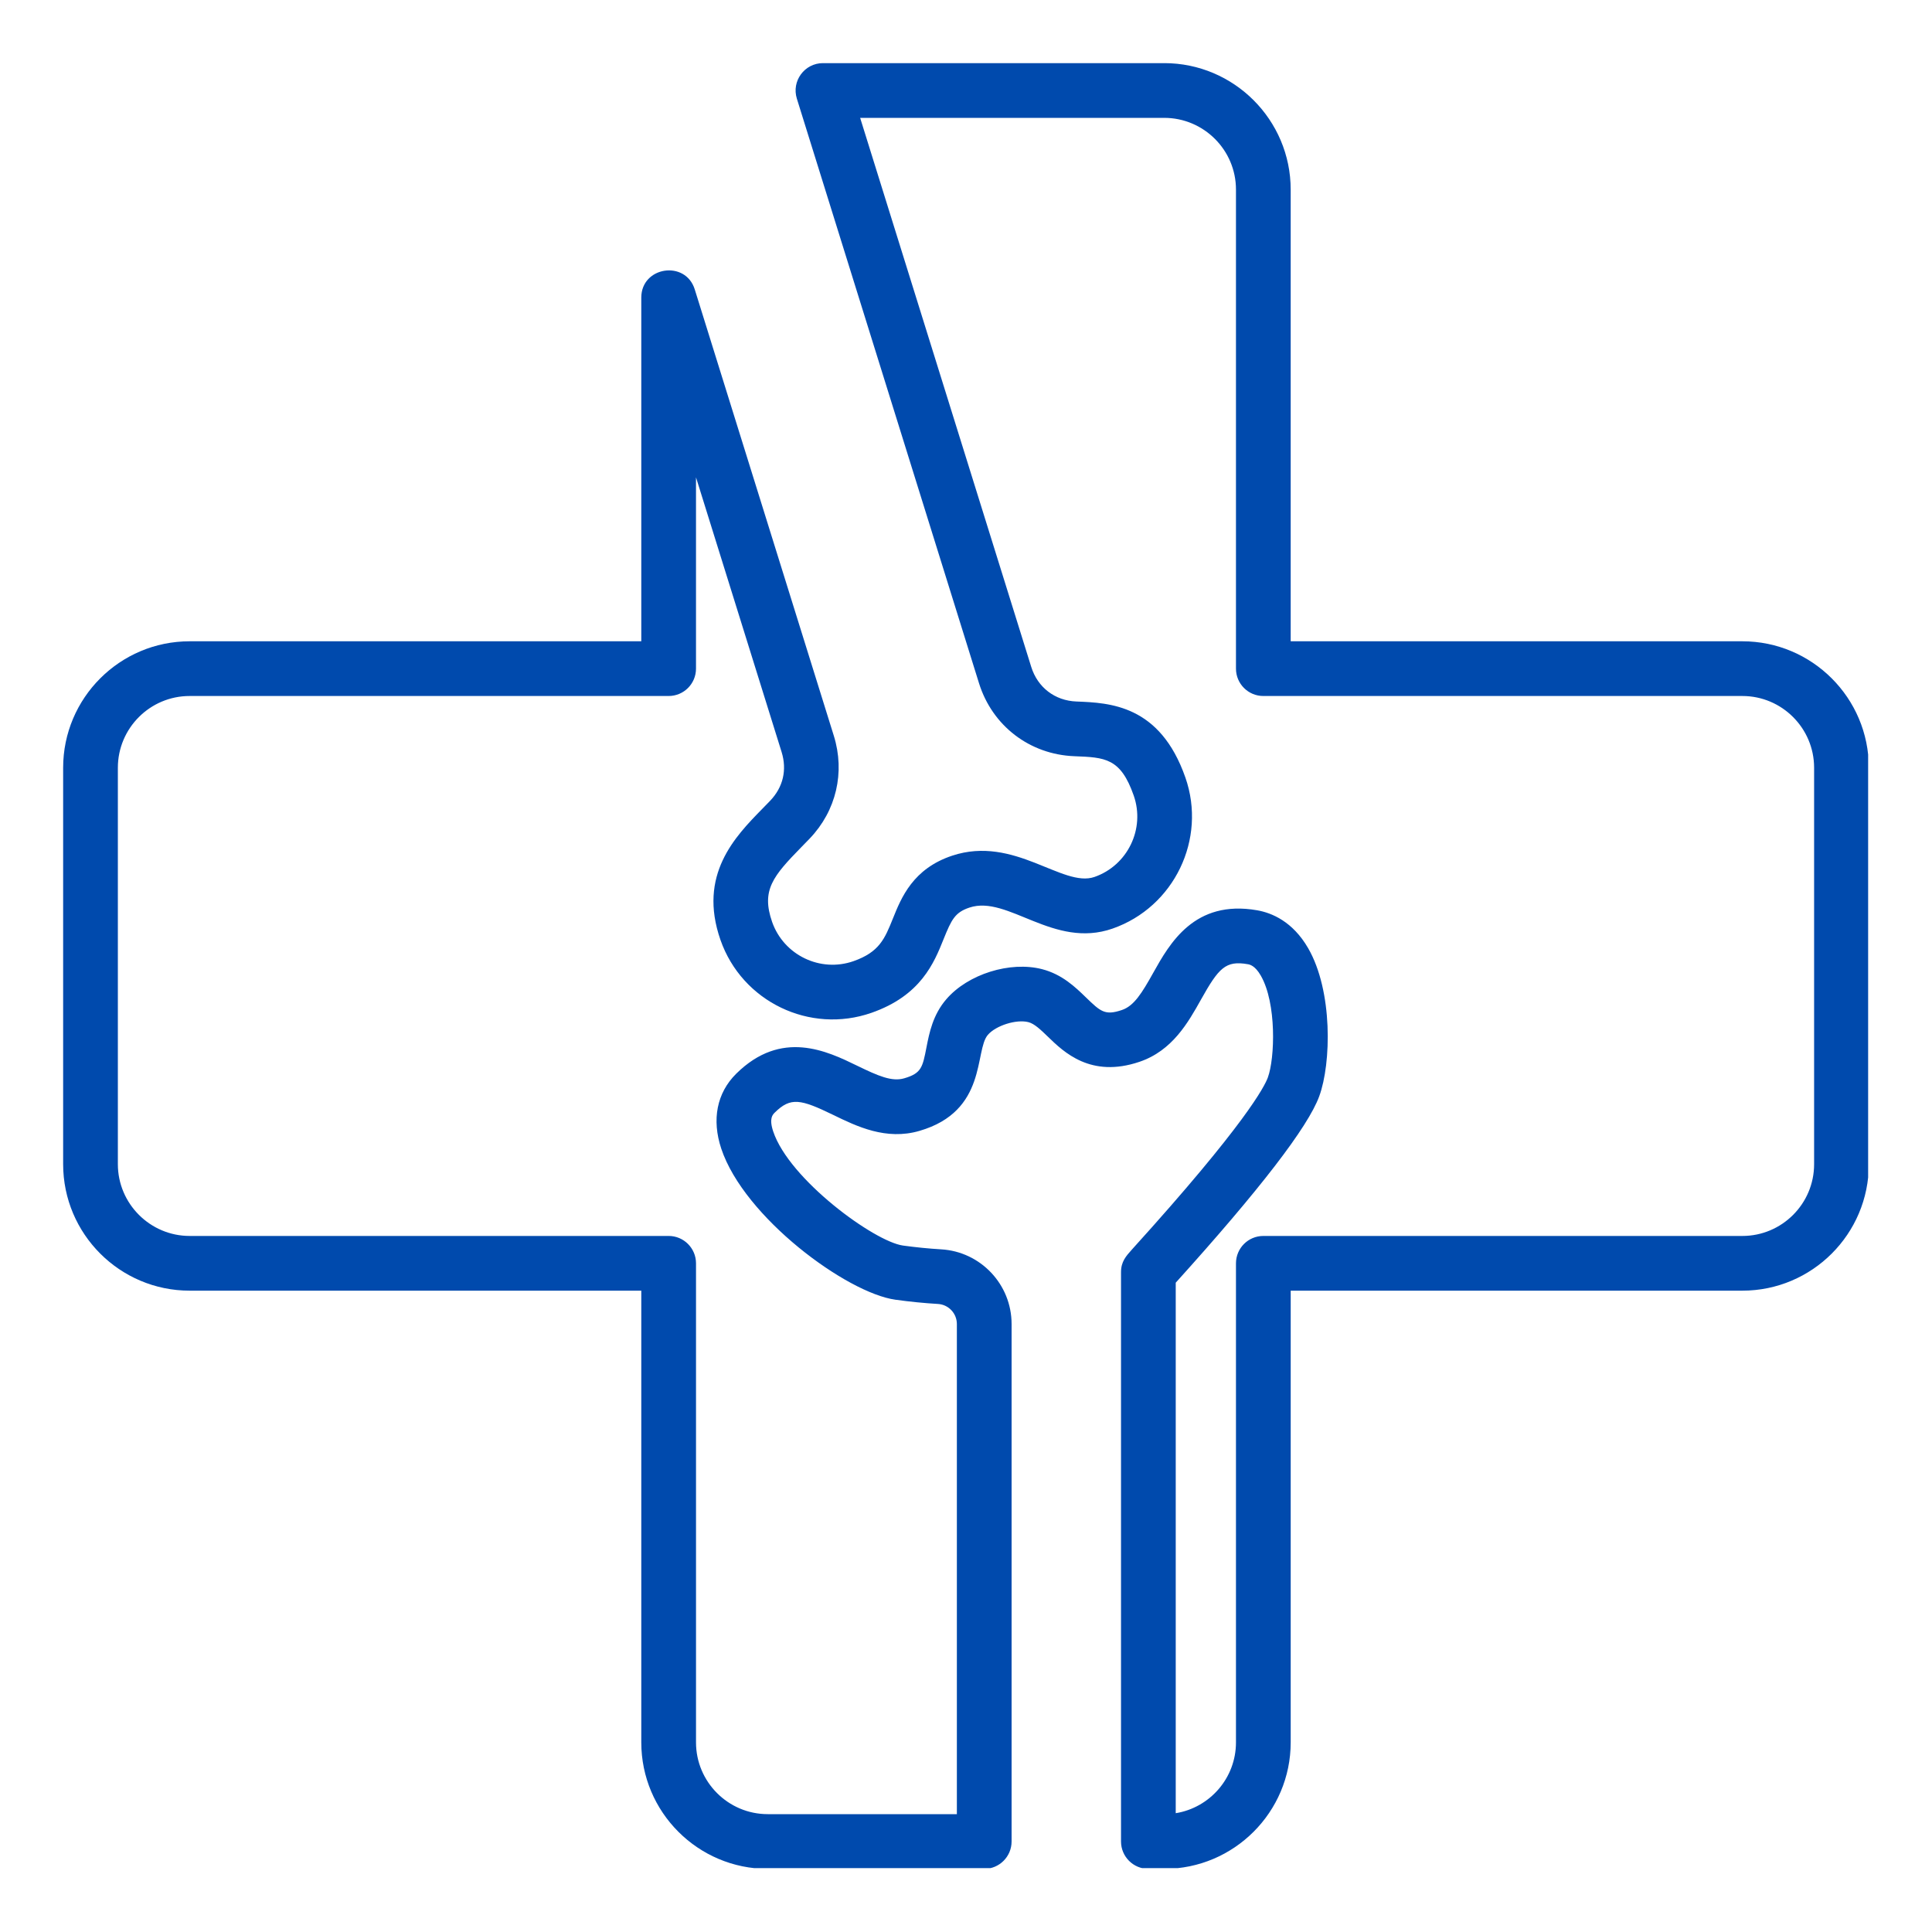 <svg xmlns="http://www.w3.org/2000/svg" xmlns:xlink="http://www.w3.org/1999/xlink" width="1080" zoomAndPan="magnify" viewBox="0 0 810 810" height="1080" preserveAspectRatio="xMidYMid meet" version="1.0"><defs><clipPath id="21c8bbb469"><path d="M 26.473 26.473 L 783.223 26.473 L 783.223 783.223 L 26.473 783.223 Z M 26.473 26.473 " clip-rule="nonzero"/></clipPath></defs><g clip-path="url(#21c8bbb469)"><path fill="#004aad" d="M 760.574 488.098 C 760.574 504.691 747.09 518.18 730.492 518.18 L 529.652 518.18 C 523.316 518.18 518.188 523.32 518.188 529.652 L 518.188 730.504 C 518.188 745.445 507.227 757.883 492.93 760.191 L 492.93 537.773 C 528.152 498.77 548.391 472.488 553.094 459.621 C 558.168 445.801 558.836 415.48 548.438 397.512 C 541.977 386.355 533.242 382.723 527.039 381.637 C 500.734 377.051 490.367 395.602 483.496 407.863 C 478.715 416.418 475.438 421.738 470.355 423.453 C 463.23 425.871 461.398 424.074 455.277 418.164 C 450.828 413.84 445.293 408.496 436.879 406.324 C 423.438 402.879 405.816 408.406 396.762 418.914 C 391.086 425.492 389.609 433.07 388.422 439.137 C 386.797 447.496 386.301 450.004 379.07 452.094 C 373.918 453.594 368.199 451.098 359.387 446.816 C 346.758 440.668 327.637 431.387 308.652 450.168 C 300.551 458.199 298.324 469.359 302.398 481.594 C 311.977 510.363 354.945 542.086 375.438 544.918 C 381.496 545.758 387.496 546.348 393.246 546.691 C 397.68 546.949 401.172 550.648 401.172 555.098 L 401.172 760.59 L 321.887 760.59 C 305.289 760.59 291.805 747.082 291.805 730.504 L 291.805 529.652 C 291.805 523.316 286.664 518.176 280.34 518.176 L 79.496 518.176 C 62.949 518.176 49.414 504.648 49.414 488.094 L 49.414 321.883 C 49.414 305.301 62.902 291.801 79.496 291.801 L 280.336 291.801 C 286.66 291.801 291.801 286.68 291.801 280.328 L 291.801 200.133 L 327.688 315.273 C 330.023 322.773 328.328 330.035 322.902 335.707 C 321.824 336.82 320.742 337.926 319.656 339.043 C 308.199 350.742 292.523 366.766 302.066 394.086 C 311.102 419.965 339.52 433.66 365.379 424.625 C 386.078 417.391 391.602 403.707 395.617 393.703 C 398.941 385.473 400.395 382.523 406.461 380.5 C 422.578 375.152 441.68 397.969 466.457 389.312 C 492.262 380.297 506 351.793 496.984 326 C 486.328 295.473 465.227 294.664 451.273 294.109 C 442.277 293.754 435.035 288.211 432.352 279.605 L 360.621 49.414 L 488.098 49.414 C 504.691 49.414 518.188 62.91 518.188 79.484 L 518.188 280.328 C 518.188 286.652 523.309 291.801 529.652 291.801 L 730.492 291.801 C 747.09 291.801 760.574 305.301 760.574 321.883 Z M 730.496 268.863 L 541.125 268.863 L 541.125 79.488 C 541.125 50.266 517.34 26.465 488.094 26.465 L 345.039 26.465 C 337.32 26.465 331.781 33.961 334.086 41.363 L 410.453 286.445 C 416.02 304.293 431.68 316.301 450.375 317.043 C 463.32 317.543 469.82 317.781 475.328 333.566 C 480.18 347.461 472.785 362.801 458.891 367.656 C 445.535 372.324 425.281 350.102 399.227 358.738 C 382.77 364.207 377.887 376.301 374.344 385.121 C 370.93 393.59 368.68 399.16 357.828 402.973 C 343.898 407.836 328.605 400.445 323.719 386.535 C 319.074 373.195 324.133 367.266 336.043 355.09 C 337.199 353.914 338.344 352.75 339.477 351.559 C 350.594 339.934 354.367 323.832 349.578 308.461 L 291.281 121.348 C 287.414 108.906 268.863 111.738 268.863 124.762 L 268.863 268.863 L 79.496 268.863 C 50.254 268.863 26.473 292.652 26.473 321.883 L 26.473 488.094 C 26.473 517.301 50.23 541.117 79.496 541.117 L 268.863 541.117 L 268.863 730.504 C 268.863 759.727 292.641 783.527 321.883 783.527 L 412.637 783.527 C 418.973 783.527 424.113 778.387 424.113 772.051 L 424.113 555.098 C 424.113 538.5 411.137 524.758 394.59 523.793 C 389.441 523.488 384.055 522.953 378.578 522.203 C 366.562 520.535 330.883 494.512 324.164 474.352 C 322.348 468.906 323.949 467.328 324.809 466.469 C 331.504 459.848 335.699 460.816 349.355 467.445 C 359.203 472.242 371.477 478.199 385.465 474.133 C 414.074 465.824 408.473 440.488 414.156 433.879 C 417.531 429.953 426.133 427.238 431.176 428.543 C 433.703 429.203 436.316 431.719 439.328 434.629 C 446.055 441.16 457.332 452.062 477.695 445.18 C 491.527 440.52 498.18 428.621 503.516 419.082 C 510.938 405.824 513.828 402.625 523.102 404.242 C 523.93 404.383 526.133 404.766 528.578 409 C 535.277 420.582 534.52 443.66 531.551 451.75 C 530.238 455.371 522.227 471.246 474.66 523.766 C 472.066 526.656 469.992 528.934 469.992 533.363 L 469.992 772.055 C 469.992 778.391 475.133 783.527 481.465 783.527 L 488.098 783.527 C 517.34 783.527 541.129 759.73 541.129 730.508 L 541.129 541.117 L 730.496 541.117 C 759.738 541.117 783.516 517.34 783.516 488.098 L 783.516 321.887 C 783.516 292.652 759.738 268.863 730.496 268.863 Z M 730.496 268.863 " fill-opacity="1" fill-rule="evenodd"/></g></svg>